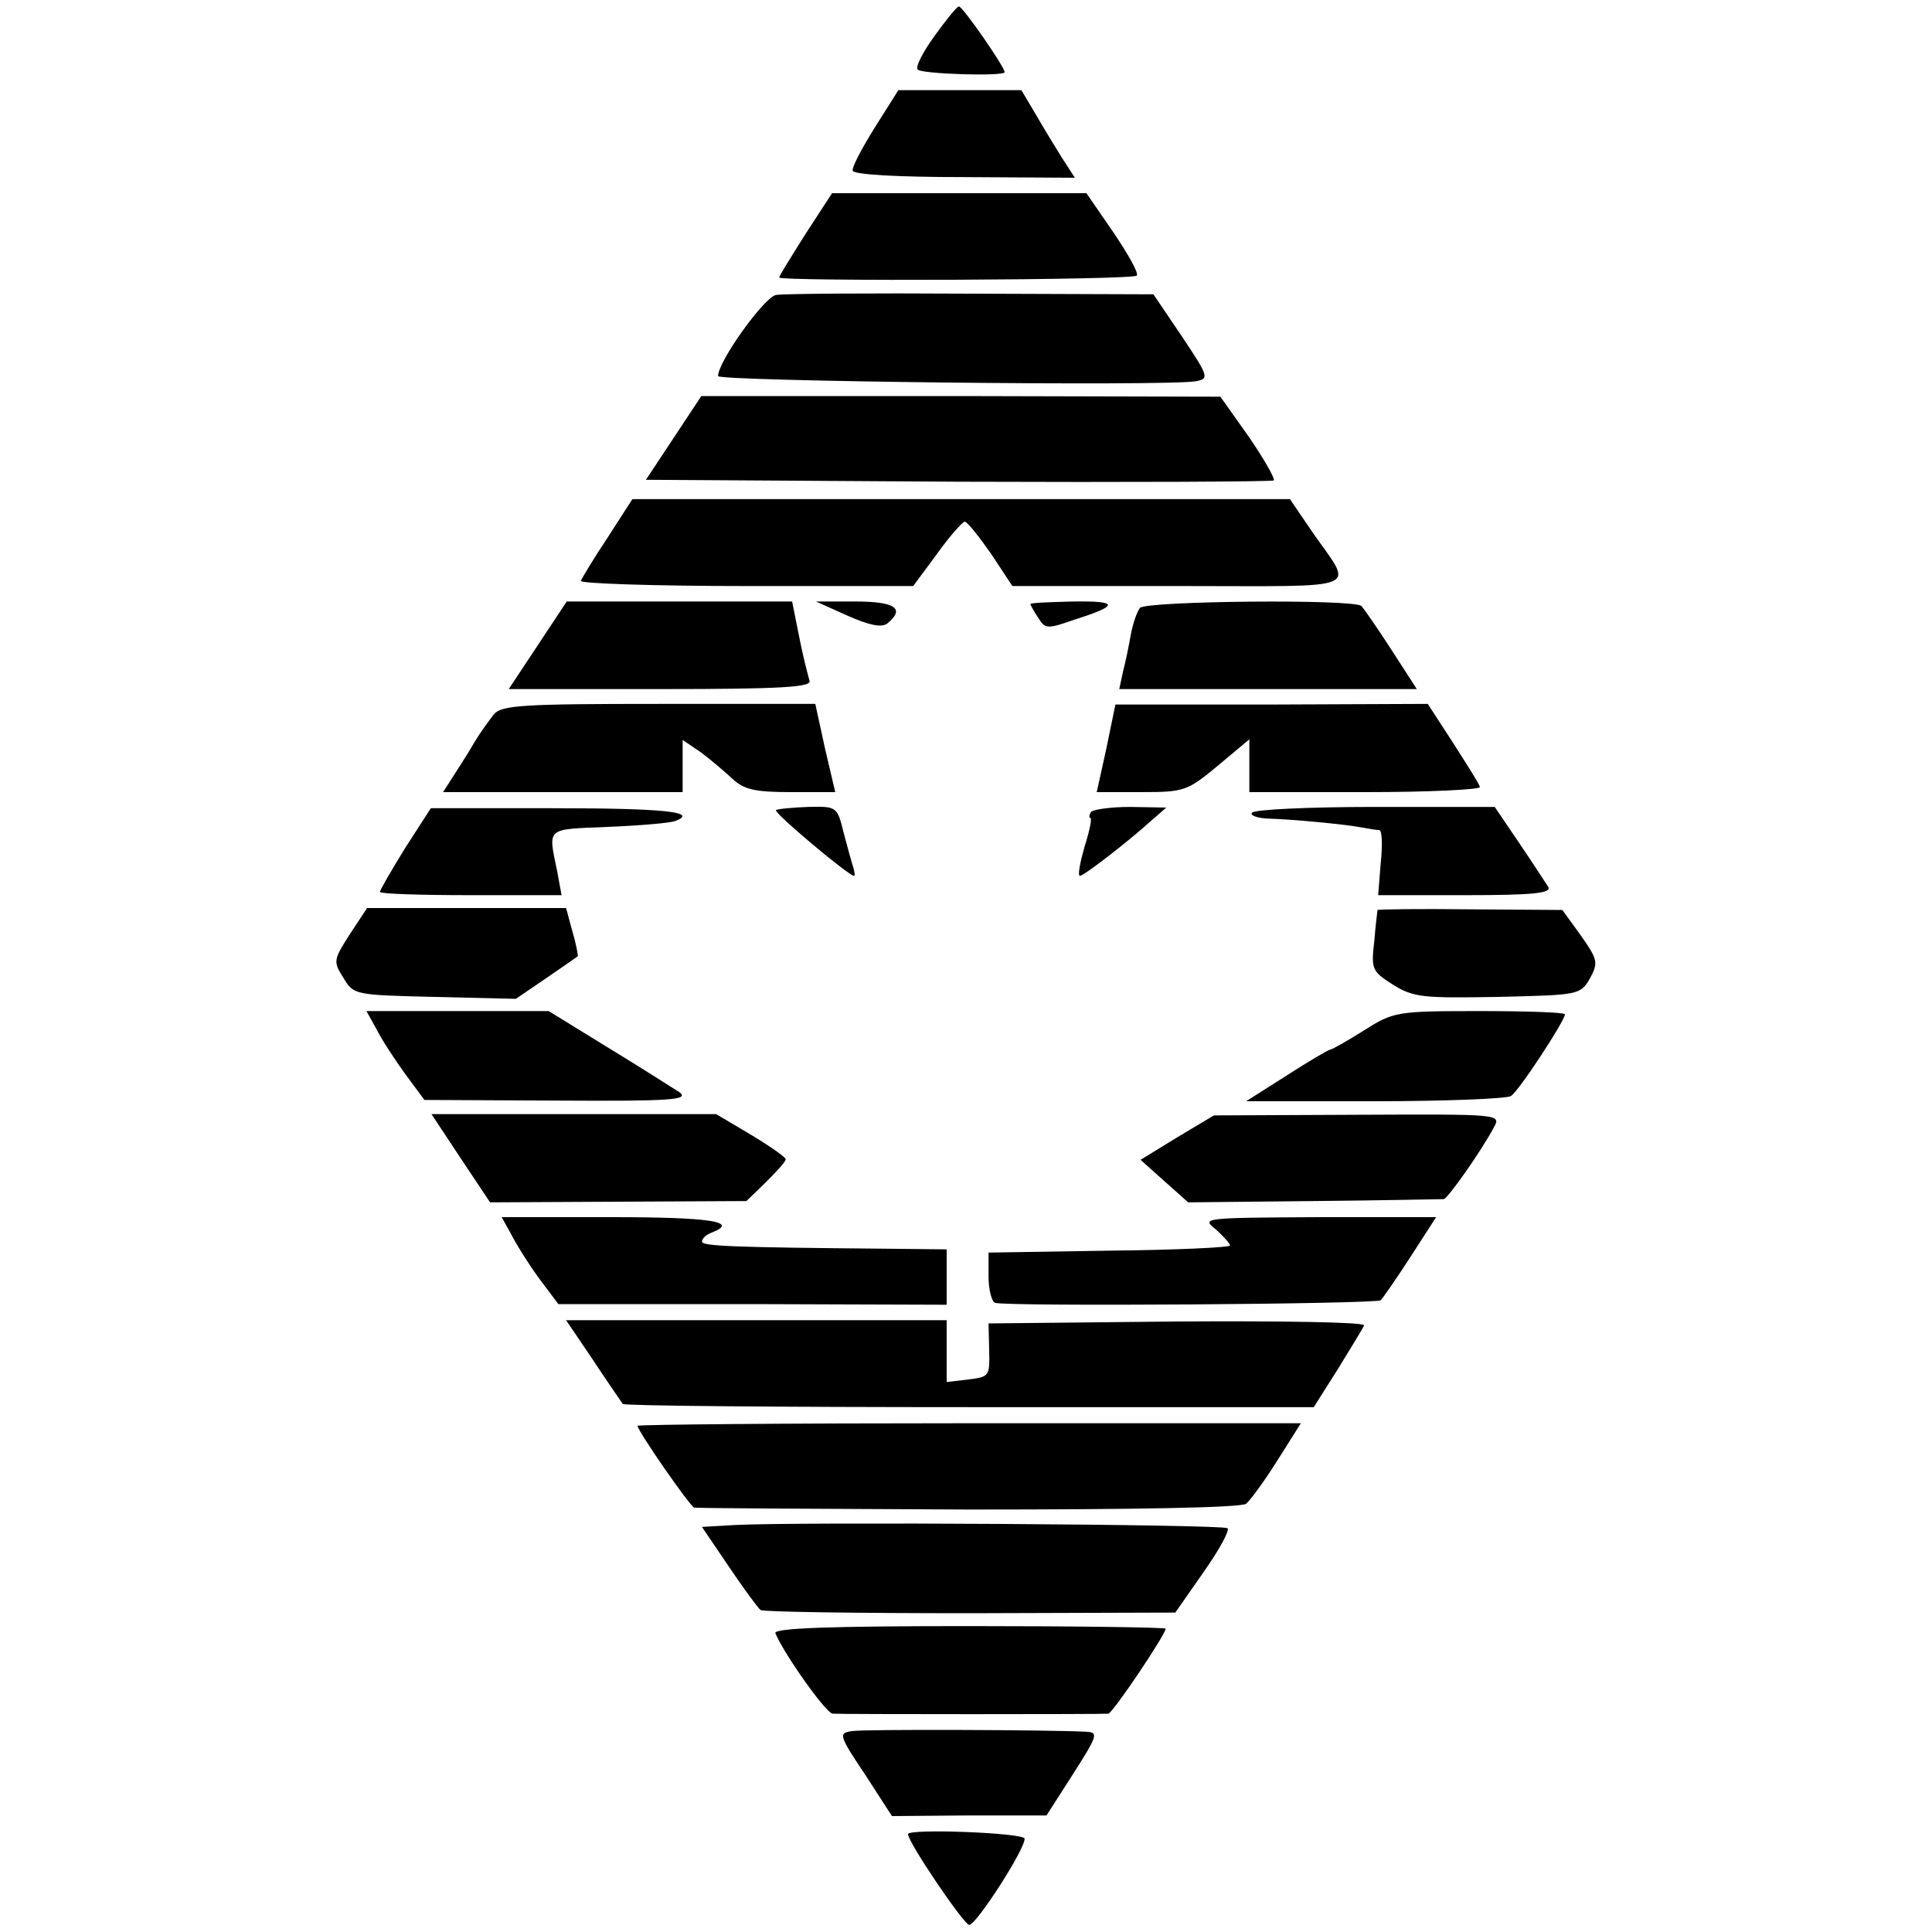 <?xml version="1.0" standalone="no"?>
<!DOCTYPE svg PUBLIC "-//W3C//DTD SVG 20010904//EN"
 "http://www.w3.org/TR/2001/REC-SVG-20010904/DTD/svg10.dtd">
<svg version="1.0" xmlns="http://www.w3.org/2000/svg"
 width="300pt" height="300pt" viewBox="0 0 300 300"
 preserveAspectRatio="xMidYMid meet">
<g transform="translate(0,300) scale(0.1,-0.1)"
fill="#000000" stroke="none">
<path d="M1451 2944 c-18 -25 -30 -48 -26 -52 6 -7 135 -11 135 -4 0 8 -65
102 -71 102 -3 0 -20 -21 -38 -46z"/>
<path d="M1359 2803 c-20 -32 -36 -62 -35 -68 1 -6 68 -10 173 -10 l172 -1
-20 31 c-10 16 -29 47 -41 68 l-22 37 -95 0 -96 0 -36 -57z"/>
<path d="M1251 2637 c-22 -35 -41 -65 -41 -68 0 -6 549 -4 555 3 4 3 -13 33
-36 67 l-42 61 -197 0 -198 0 -41 -63z"/>
<path d="M1205 2542 c-18 -3 -90 -103 -90 -126 0 -8 696 -16 742 -8 21 4 20 7
-22 70 l-44 65 -283 1 c-156 1 -292 0 -303 -2z"/>
<path d="M1046 2320 l-43 -65 485 -3 c267 -1 487 0 490 2 2 3 -15 33 -39 68
l-44 62 -403 1 -403 0 -43 -65z"/>
<path d="M944 2166 c-22 -33 -40 -63 -42 -68 -2 -4 113 -8 256 -8 l260 0 37
50 c20 28 40 50 43 50 4 0 22 -23 41 -50 l33 -50 260 0 c293 0 270 -9 205 85
l-34 50 -510 0 -511 0 -38 -59z"/>
<path d="M835 1998 l-45 -68 236 0 c187 0 235 3 231 13 -2 7 -10 37 -16 68
l-11 55 -175 0 -175 0 -45 -68z"/>
<path d="M1316 2044 c34 -15 53 -19 62 -12 28 23 12 34 -50 34 l-61 0 49 -22z"/>
<path d="M1600 2062 c0 -1 5 -11 12 -21 11 -18 14 -18 57 -3 69 22 69 29 -3
28 -37 -1 -66 -2 -66 -4z"/>
<path d="M1770 2056 c-5 -7 -11 -25 -14 -41 -3 -17 -8 -42 -12 -57 l-6 -28
231 0 231 0 -40 62 c-22 34 -43 64 -46 67 -11 11 -334 8 -344 -3z"/>
<path d="M767 1891 c-7 -9 -21 -28 -30 -43 -9 -16 -24 -39 -33 -53 l-16 -25
186 0 186 0 0 41 0 40 28 -19 c15 -11 37 -30 49 -41 18 -17 35 -21 91 -21 l69
0 -16 68 -15 69 -243 0 c-210 0 -244 -2 -256 -16z"/>
<path d="M1718 1838 l-15 -68 70 0 c66 0 71 2 118 41 l49 41 0 -41 0 -41 181
0 c99 0 179 4 177 8 -1 5 -21 36 -42 69 l-39 60 -242 -1 -243 0 -14 -68z"/>
<path d="M629 1683 c-21 -34 -39 -65 -39 -68 0 -3 64 -5 141 -5 l141 0 -7 38
c-14 68 -18 64 79 68 49 2 96 6 104 9 38 14 -15 20 -189 20 l-190 0 -40 -62z"/>
<path d="M1205 1742 c-4 -4 113 -102 121 -102 2 0 1 6 -1 13 -2 6 -9 31 -15
54 -10 41 -11 41 -56 40 -24 -1 -47 -3 -49 -5z"/>
<path d="M1694 1739 c-3 -5 -3 -9 -1 -9 3 0 -1 -20 -9 -45 -7 -25 -11 -45 -7
-45 6 0 76 54 111 86 l23 20 -56 1 c-31 0 -58 -4 -61 -8z"/>
<path d="M1944 1738 c-3 -4 7 -8 23 -9 38 -1 123 -9 148 -14 11 -2 23 -4 27
-4 4 -1 5 -23 2 -51 l-4 -50 135 0 c106 0 135 3 129 13 -4 6 -24 37 -45 68
l-38 56 -186 0 c-102 0 -188 -4 -191 -9z"/>
<path d="M543 1549 c-25 -39 -26 -42 -10 -67 16 -27 17 -27 142 -30 l126 -3
47 32 c26 18 48 33 49 34 1 0 -2 18 -8 38 l-10 37 -154 0 -155 0 -27 -41z"/>
<path d="M2139 1587 c0 -1 -3 -23 -5 -48 -5 -44 -4 -47 29 -68 32 -20 47 -21
163 -19 126 3 128 3 143 29 13 24 12 29 -14 66 l-29 40 -143 1 c-79 1 -143 0
-144 -1z"/>
<path d="M584 1403 c8 -16 28 -47 44 -69 l31 -42 207 -1 c177 -1 205 1 189 13
-11 7 -61 39 -112 70 l-91 56 -141 0 -142 0 15 -27z"/>
<path d="M2118 1400 c-27 -17 -50 -30 -53 -30 -2 0 -33 -18 -67 -40 l-63 -40
200 0 c110 0 205 4 211 8 12 7 84 117 84 127 0 3 -60 5 -132 5 -130 0 -134 -1
-180 -30z"/>
<path d="M715 1202 l46 -69 199 1 199 1 30 29 c17 17 31 32 31 36 0 3 -24 20
-54 38 l-54 32 -221 0 -221 0 45 -68z"/>
<path d="M1828 1234 l-57 -35 37 -33 37 -33 195 2 c107 1 198 3 202 3 7 2 59
76 78 112 11 20 8 20 -212 19 l-223 -1 -57 -34z"/>
<path d="M794 1083 c8 -16 27 -46 43 -68 l30 -40 301 0 302 -1 0 43 0 43 -92
1 c-239 2 -288 4 -288 11 0 5 7 11 15 14 44 17 -2 24 -155 24 l-171 0 15 -27z"/>
<path d="M1888 1091 c12 -11 22 -22 22 -25 0 -3 -84 -7 -187 -8 l-188 -3 0
-37 c0 -21 5 -39 10 -41 17 -6 593 -2 599 4 3 3 24 33 46 67 l40 62 -183 0
c-179 -1 -182 -1 -159 -19z"/>
<path d="M921 888 c23 -35 44 -65 46 -68 3 -3 245 -5 539 -5 l534 0 38 60 c20
33 39 63 40 67 2 5 -128 7 -290 6 l-293 -3 1 -42 c1 -40 0 -41 -32 -45 l-34
-4 0 48 0 48 -295 0 -296 0 42 -62z"/>
<path d="M990 786 c0 -8 82 -126 88 -127 4 -1 196 -2 426 -3 267 0 423 3 431
9 7 6 29 36 49 68 l36 57 -515 0 c-283 0 -515 -2 -515 -4z"/>
<path d="M1142 632 l-52 -3 42 -62 c23 -34 45 -64 49 -67 4 -3 150 -5 326 -5
l318 1 44 63 c24 34 41 65 37 68 -6 6 -670 10 -764 5z"/>
<path d="M1204 464 c12 -30 78 -124 89 -125 15 -1 420 -1 428 0 7 1 89 123 89
132 0 2 -137 4 -305 4 -214 0 -304 -3 -301 -11z"/>
<path d="M1323 312 c-21 -3 -21 -6 20 -67 l42 -65 120 1 120 0 41 64 c39 61
40 65 20 66 -58 3 -344 4 -363 1z"/>
<path d="M1410 152 c0 -13 87 -141 95 -141 11 0 87 118 86 134 -1 9 -181 16
-181 7z"/>
</g>
</svg>

